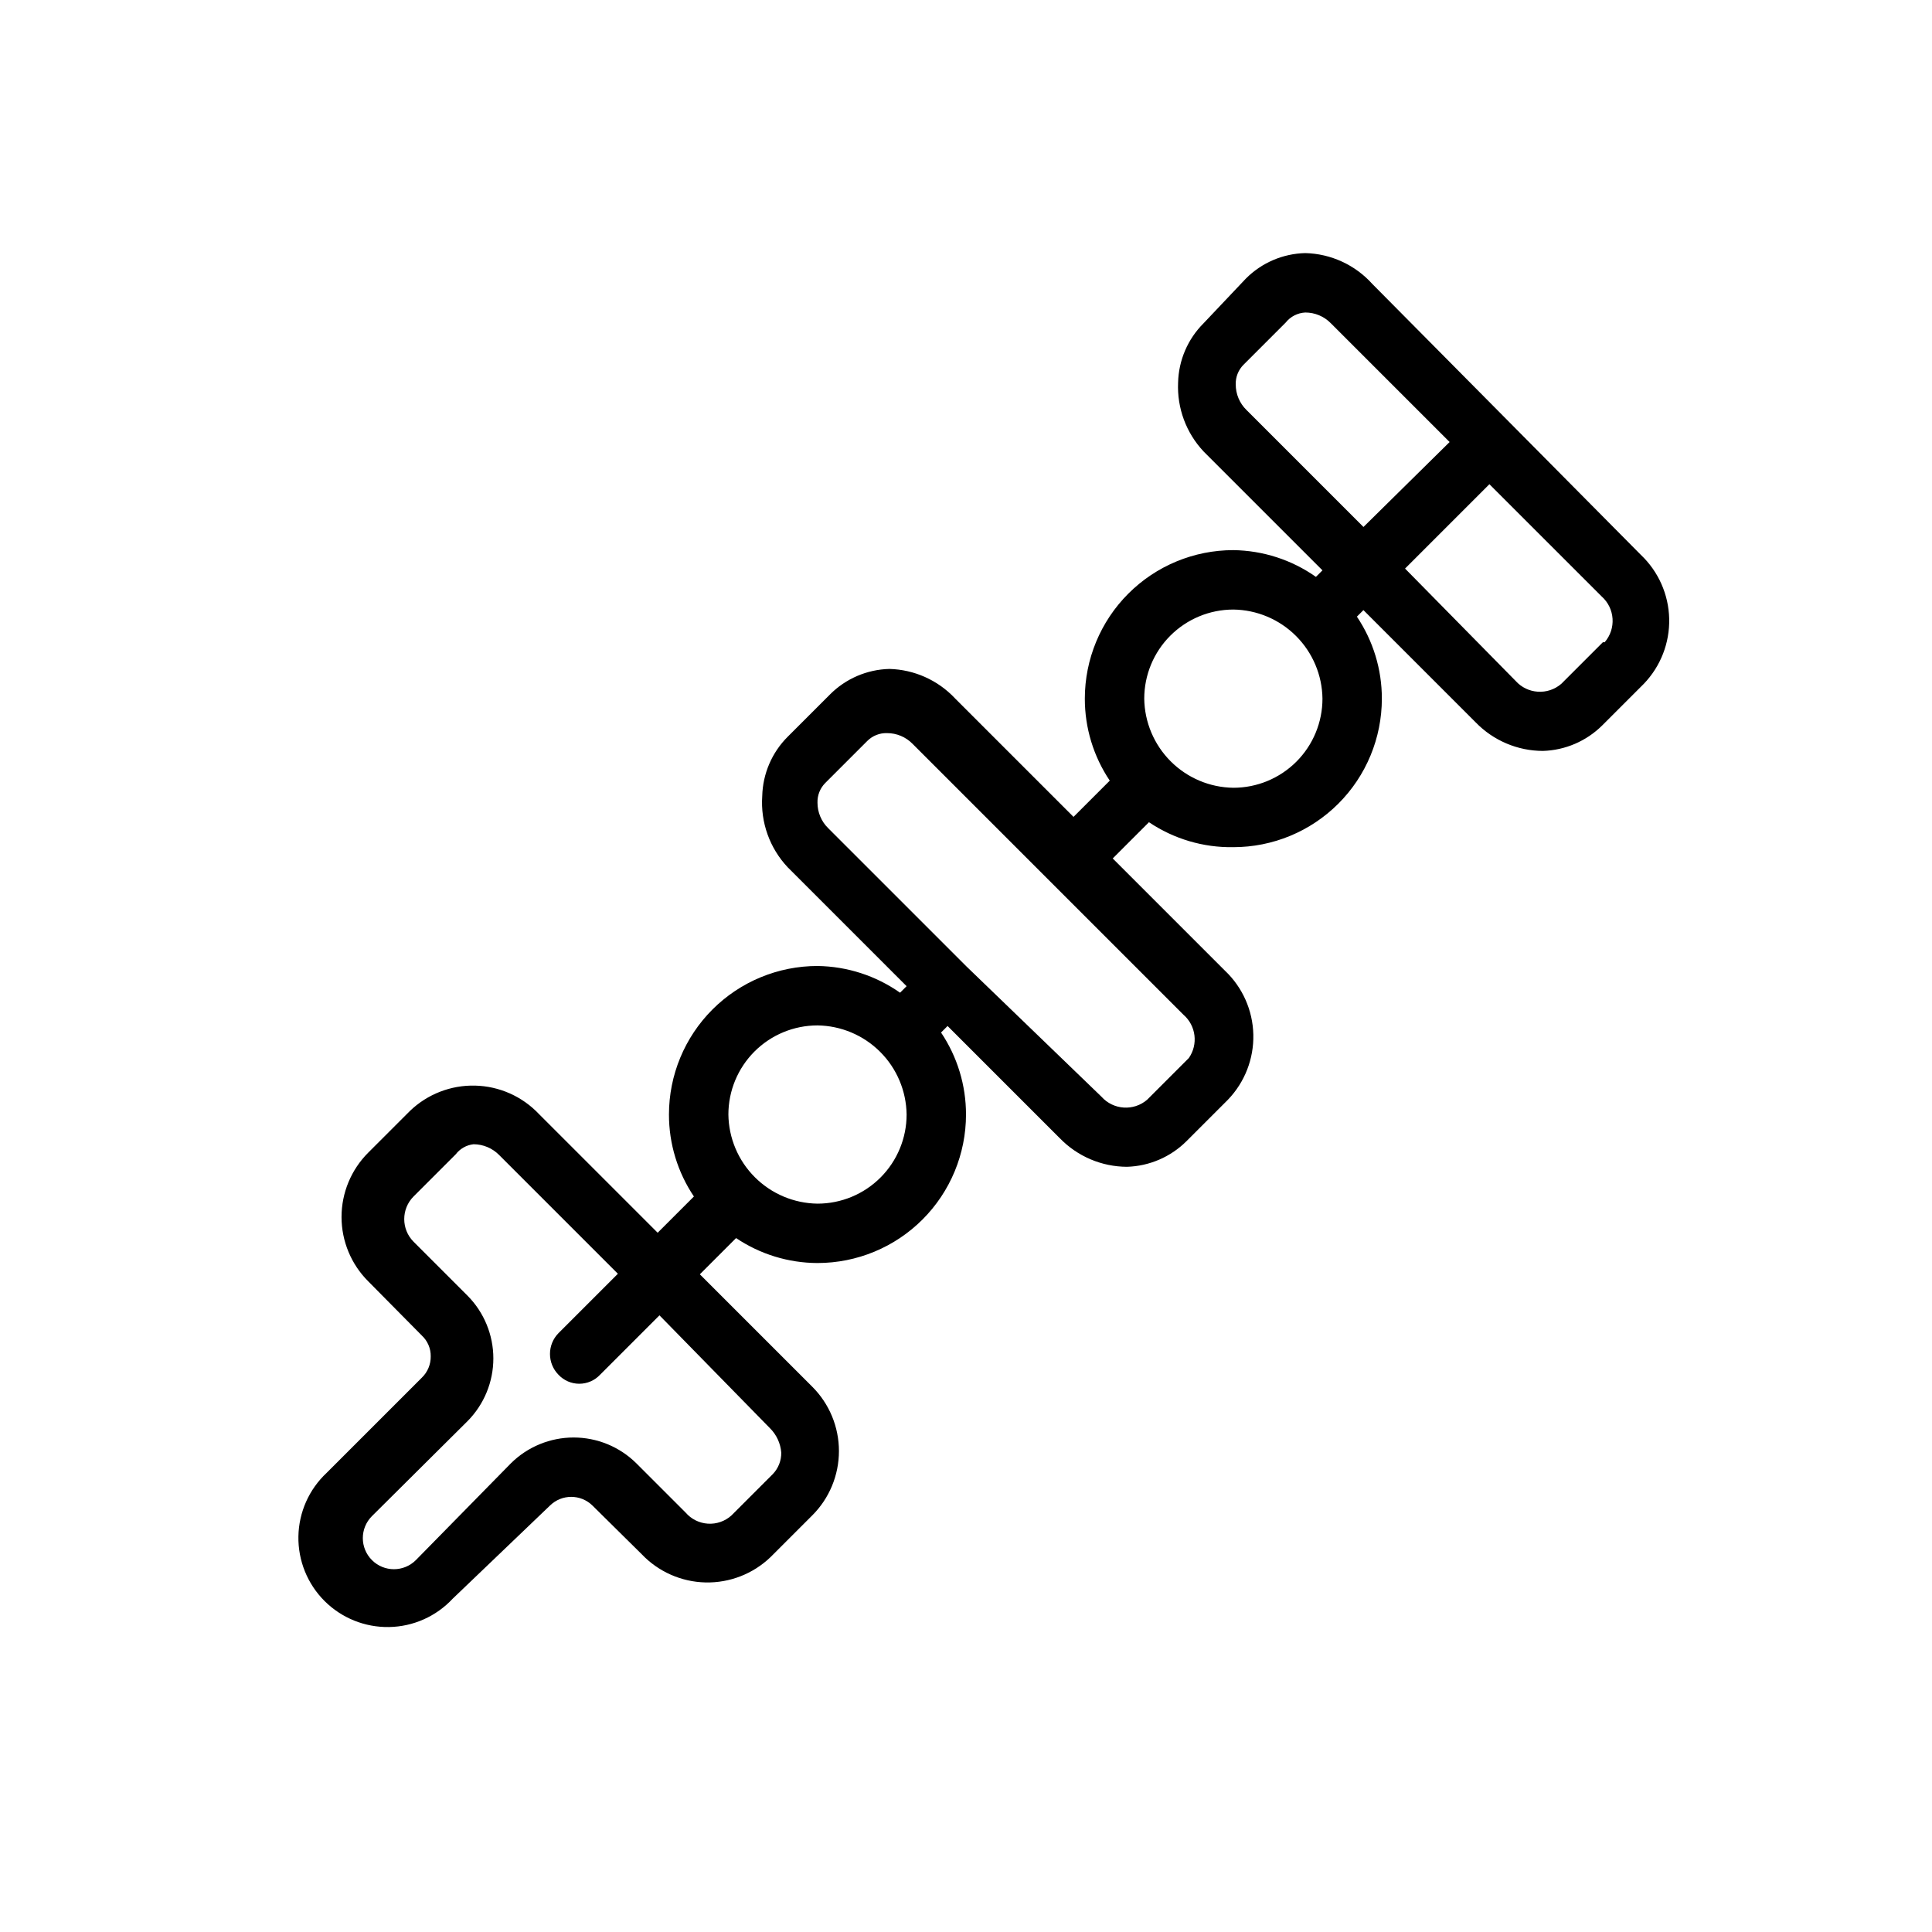 <?xml version="1.0" encoding="UTF-8"?>
<!-- The Best Svg Icon site in the world: iconSvg.co, Visit us! https://iconsvg.co -->
<svg fill="#000000" width="800px" height="800px" version="1.1" viewBox="144 144 512 512" xmlns="http://www.w3.org/2000/svg">
 <path d="m507.69 219.26c-4.551-5.062-10.984-8.023-17.789-8.188-5.926 0.141-11.566 2.566-15.746 6.769l-11.176 11.809c-4.203 4.18-6.629 9.82-6.773 15.742-0.301 6.754 2.141 13.34 6.773 18.266l31.488 31.488-1.73 1.73h-0.004c-6.414-4.516-14.043-6.984-21.883-7.086-10.441 0-20.453 4.148-27.832 11.531-7.383 7.379-11.527 17.391-11.527 27.828-0.008 7.742 2.293 15.305 6.609 21.73l-9.605 9.605-31.488-31.488 0.004-0.004c-4.519-4.769-10.75-7.547-17.32-7.715-5.922 0.145-11.562 2.57-15.742 6.769l-11.18 11.18c-4.199 4.18-6.625 9.82-6.769 15.742-0.477 6.969 1.977 13.816 6.769 18.895l31.488 31.488-1.73 1.73c-6.414-4.512-14.043-6.984-21.887-7.082-10.438 0-20.449 4.144-27.832 11.527-7.379 7.383-11.527 17.391-11.527 27.832-0.008 7.738 2.297 15.305 6.613 21.727l-9.605 9.605-31.488-31.488c-4.414-4.656-10.504-7.356-16.918-7.504-6.41-0.148-12.621 2.269-17.246 6.715l-11.02 11.02c-4.547 4.523-7.106 10.672-7.106 17.082 0 6.414 2.559 12.562 7.106 17.082l14.168 14.328c1.531 1.422 2.391 3.422 2.363 5.512 0.031 2.133-0.824 4.188-2.363 5.668l-25.191 25.191h0.004c-4.688 4.367-7.402 10.453-7.516 16.859s2.383 12.586 6.914 17.117 10.711 7.023 17.117 6.91c6.406-0.109 12.492-2.824 16.859-7.512l25.82-24.719c3.117-3.019 8.066-3.019 11.18 0l13.066 12.91c4.418 4.656 10.508 7.356 16.918 7.504 6.414 0.145 12.621-2.269 17.246-6.715l11.02-11.02h0.004c4.547-4.523 7.102-10.672 7.102-17.086 0-6.41-2.555-12.559-7.102-17.082l-29.758-29.758 9.605-9.605v0.004c6.379 4.289 13.883 6.59 21.566 6.613 10.441 0 20.453-4.148 27.832-11.527 7.383-7.383 11.531-17.395 11.531-27.832 0.004-7.738-2.297-15.305-6.613-21.727l1.73-1.73 29.758 29.758v-0.004c4.668 4.812 11.082 7.539 17.789 7.559 5.918-0.176 11.547-2.598 15.746-6.769l11.02-11.02v-0.004c4.445-4.625 6.863-10.832 6.715-17.246-0.148-6.414-2.848-12.504-7.504-16.918l-29.758-29.758 9.605-9.605v0.004c6.602 4.438 14.406 6.746 22.359 6.613 10.438 0 20.449-4.148 27.832-11.531 7.379-7.379 11.527-17.391 11.527-27.832 0.008-7.738-2.297-15.301-6.613-21.727l1.73-1.73 29.758 29.758c4.668 4.812 11.086 7.539 17.793 7.555 5.914-0.172 11.543-2.594 15.742-6.769l11.02-11.02c4.445-4.625 6.863-10.832 6.715-17.246-0.148-6.414-2.848-12.504-7.5-16.918zm-159.64 303.23c1.738 1.723 2.797 4.016 2.992 6.453 0.035 2.106-0.754 4.141-2.203 5.668l-11.023 11.023c-1.699 1.523-3.945 2.301-6.227 2.152-2.281-0.148-4.406-1.207-5.894-2.941l-13.066-13.066h-0.004c-4.418-4.375-10.387-6.828-16.609-6.828-6.219 0-12.188 2.453-16.609 6.828l-25.191 25.66c-3.215 3.219-8.434 3.219-11.648 0-3.219-3.215-3.219-8.434 0-11.648l25.348-25.191c4.375-4.422 6.828-10.391 6.828-16.609s-2.453-12.188-6.828-16.609l-14.328-14.328c-3.281-3.312-3.281-8.652 0-11.965l11.18-11.18c1.145-1.496 2.848-2.465 4.723-2.676 2.543 0.012 4.977 1.031 6.769 2.836l31.488 31.488-15.742 15.742c-3.004 3.062-3.004 7.961 0 11.02 1.426 1.523 3.422 2.387 5.508 2.387 2.09 0 4.082-0.863 5.512-2.387l15.742-15.742zm12.594-59.512c-6.238-0.082-12.195-2.598-16.605-7.008-4.414-4.414-6.926-10.371-7.008-16.609 0-6.266 2.488-12.27 6.914-16.699 4.43-4.43 10.438-6.918 16.699-6.918 6.238 0.082 12.199 2.598 16.609 7.008 4.414 4.41 6.926 10.371 7.008 16.609 0 6.262-2.488 12.27-6.918 16.699-4.426 4.43-10.434 6.918-16.699 6.918zm98.398-38.574-11.02 11.02h0.004c-3.578 3.094-8.977 2.742-12.125-0.785l-35.895-34.637-36.527-36.527c-1.82-1.781-2.84-4.223-2.836-6.769-0.055-1.941 0.684-3.816 2.047-5.195l11.18-11.18c1.379-1.363 3.258-2.106 5.195-2.047 2.547-0.004 4.988 1.016 6.769 2.836l71.793 71.793c3.344 2.902 3.953 7.863 1.418 11.492zm11.812-71.637c-6.238-0.082-12.199-2.594-16.609-7.008-4.41-4.41-6.926-10.371-7.008-16.609 0-6.262 2.488-12.27 6.918-16.695 4.43-4.43 10.434-6.918 16.699-6.918 6.238 0.082 12.195 2.594 16.609 7.008 4.41 4.41 6.926 10.371 7.004 16.605 0 6.266-2.484 12.273-6.914 16.699-4.43 4.43-10.438 6.918-16.699 6.918zm3.465-100.13h-0.004c-1.816-1.781-2.84-4.223-2.832-6.769-0.059-1.938 0.684-3.816 2.047-5.195l11.18-11.18v0.004c1.266-1.602 3.156-2.574 5.195-2.68 2.547-0.004 4.984 1.016 6.769 2.836l31.488 31.488-22.828 22.512zm94.465 61.559-11.023 11.023c-3.578 3.09-8.977 2.742-12.121-0.789l-29.285-29.754 22.355-22.355 29.758 29.754c3.527 3.148 3.879 8.547 0.785 12.125z"/>
</svg>
